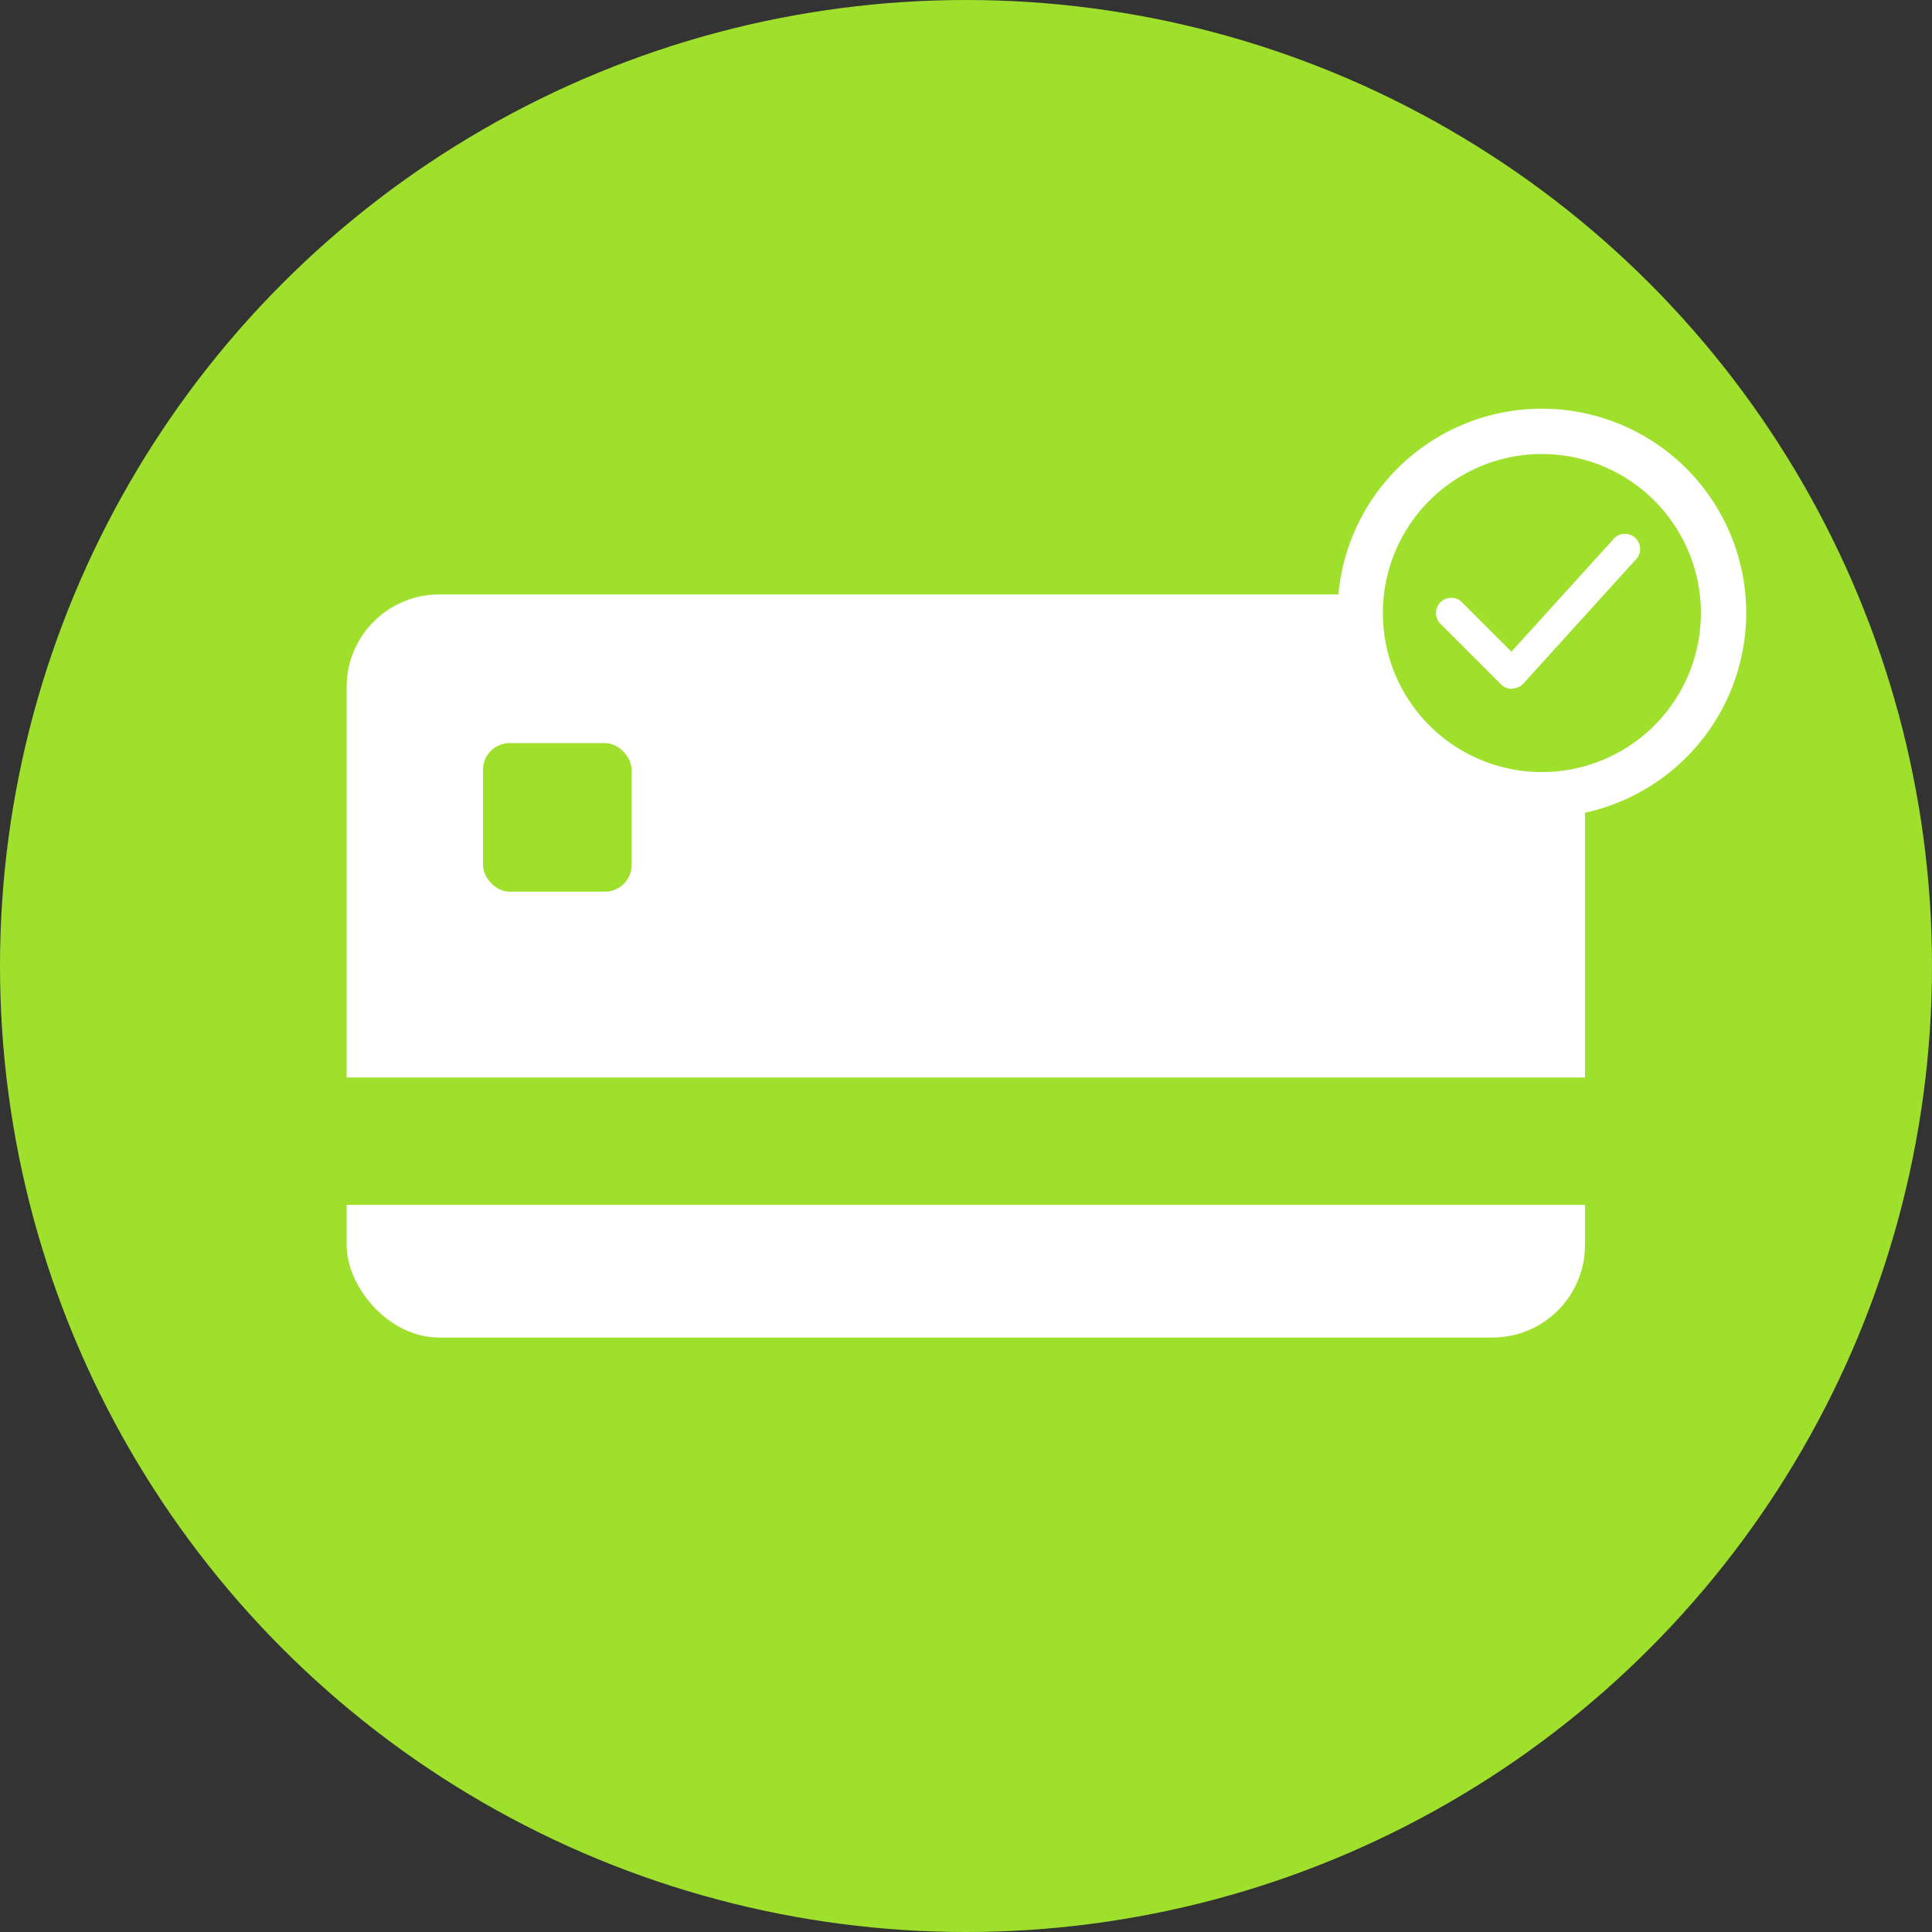 <svg xmlns="http://www.w3.org/2000/svg" viewBox="0 0 52 52"><rect x="0" y="0" width="52" height="52" fill="#333333" stroke="none"/><defs><style>.cls-1{fill:#9fe02d;}.cls-2{fill:#fff;}</style></defs><title>cardIcon</title><g id="Layer_2" data-name="Layer 2"><g id="dropout"><circle class="cls-1" cx="26" cy="26" r="26"/><rect class="cls-2" x="9.33" y="16" width="33.33" height="20" rx="2.49" ry="2.49"/><rect class="cls-1" x="6.74" y="29" width="38.26" height="3.43"/><rect class="cls-1" x="13" y="20" width="4" height="4" rx="0.72" ry="0.72"/><circle class="cls-1" cx="41.5" cy="16.5" r="4.89"/><path class="cls-2" d="M41.5,22A5.5,5.5,0,1,1,47,16.5,5.51,5.51,0,0,1,41.5,22Zm0-9.78a4.28,4.28,0,1,0,4.28,4.28A4.28,4.28,0,0,0,41.5,12.22Z"/><path class="cls-2" d="M40.69,18.54a.41.41,0,0,1-.29-.12l-1.63-1.63a.41.41,0,1,1,.58-.58l1.33,1.33,2.72-3a.41.41,0,1,1,.6.55L41,18.4a.41.41,0,0,1-.29.13Z"/></g></g></svg>